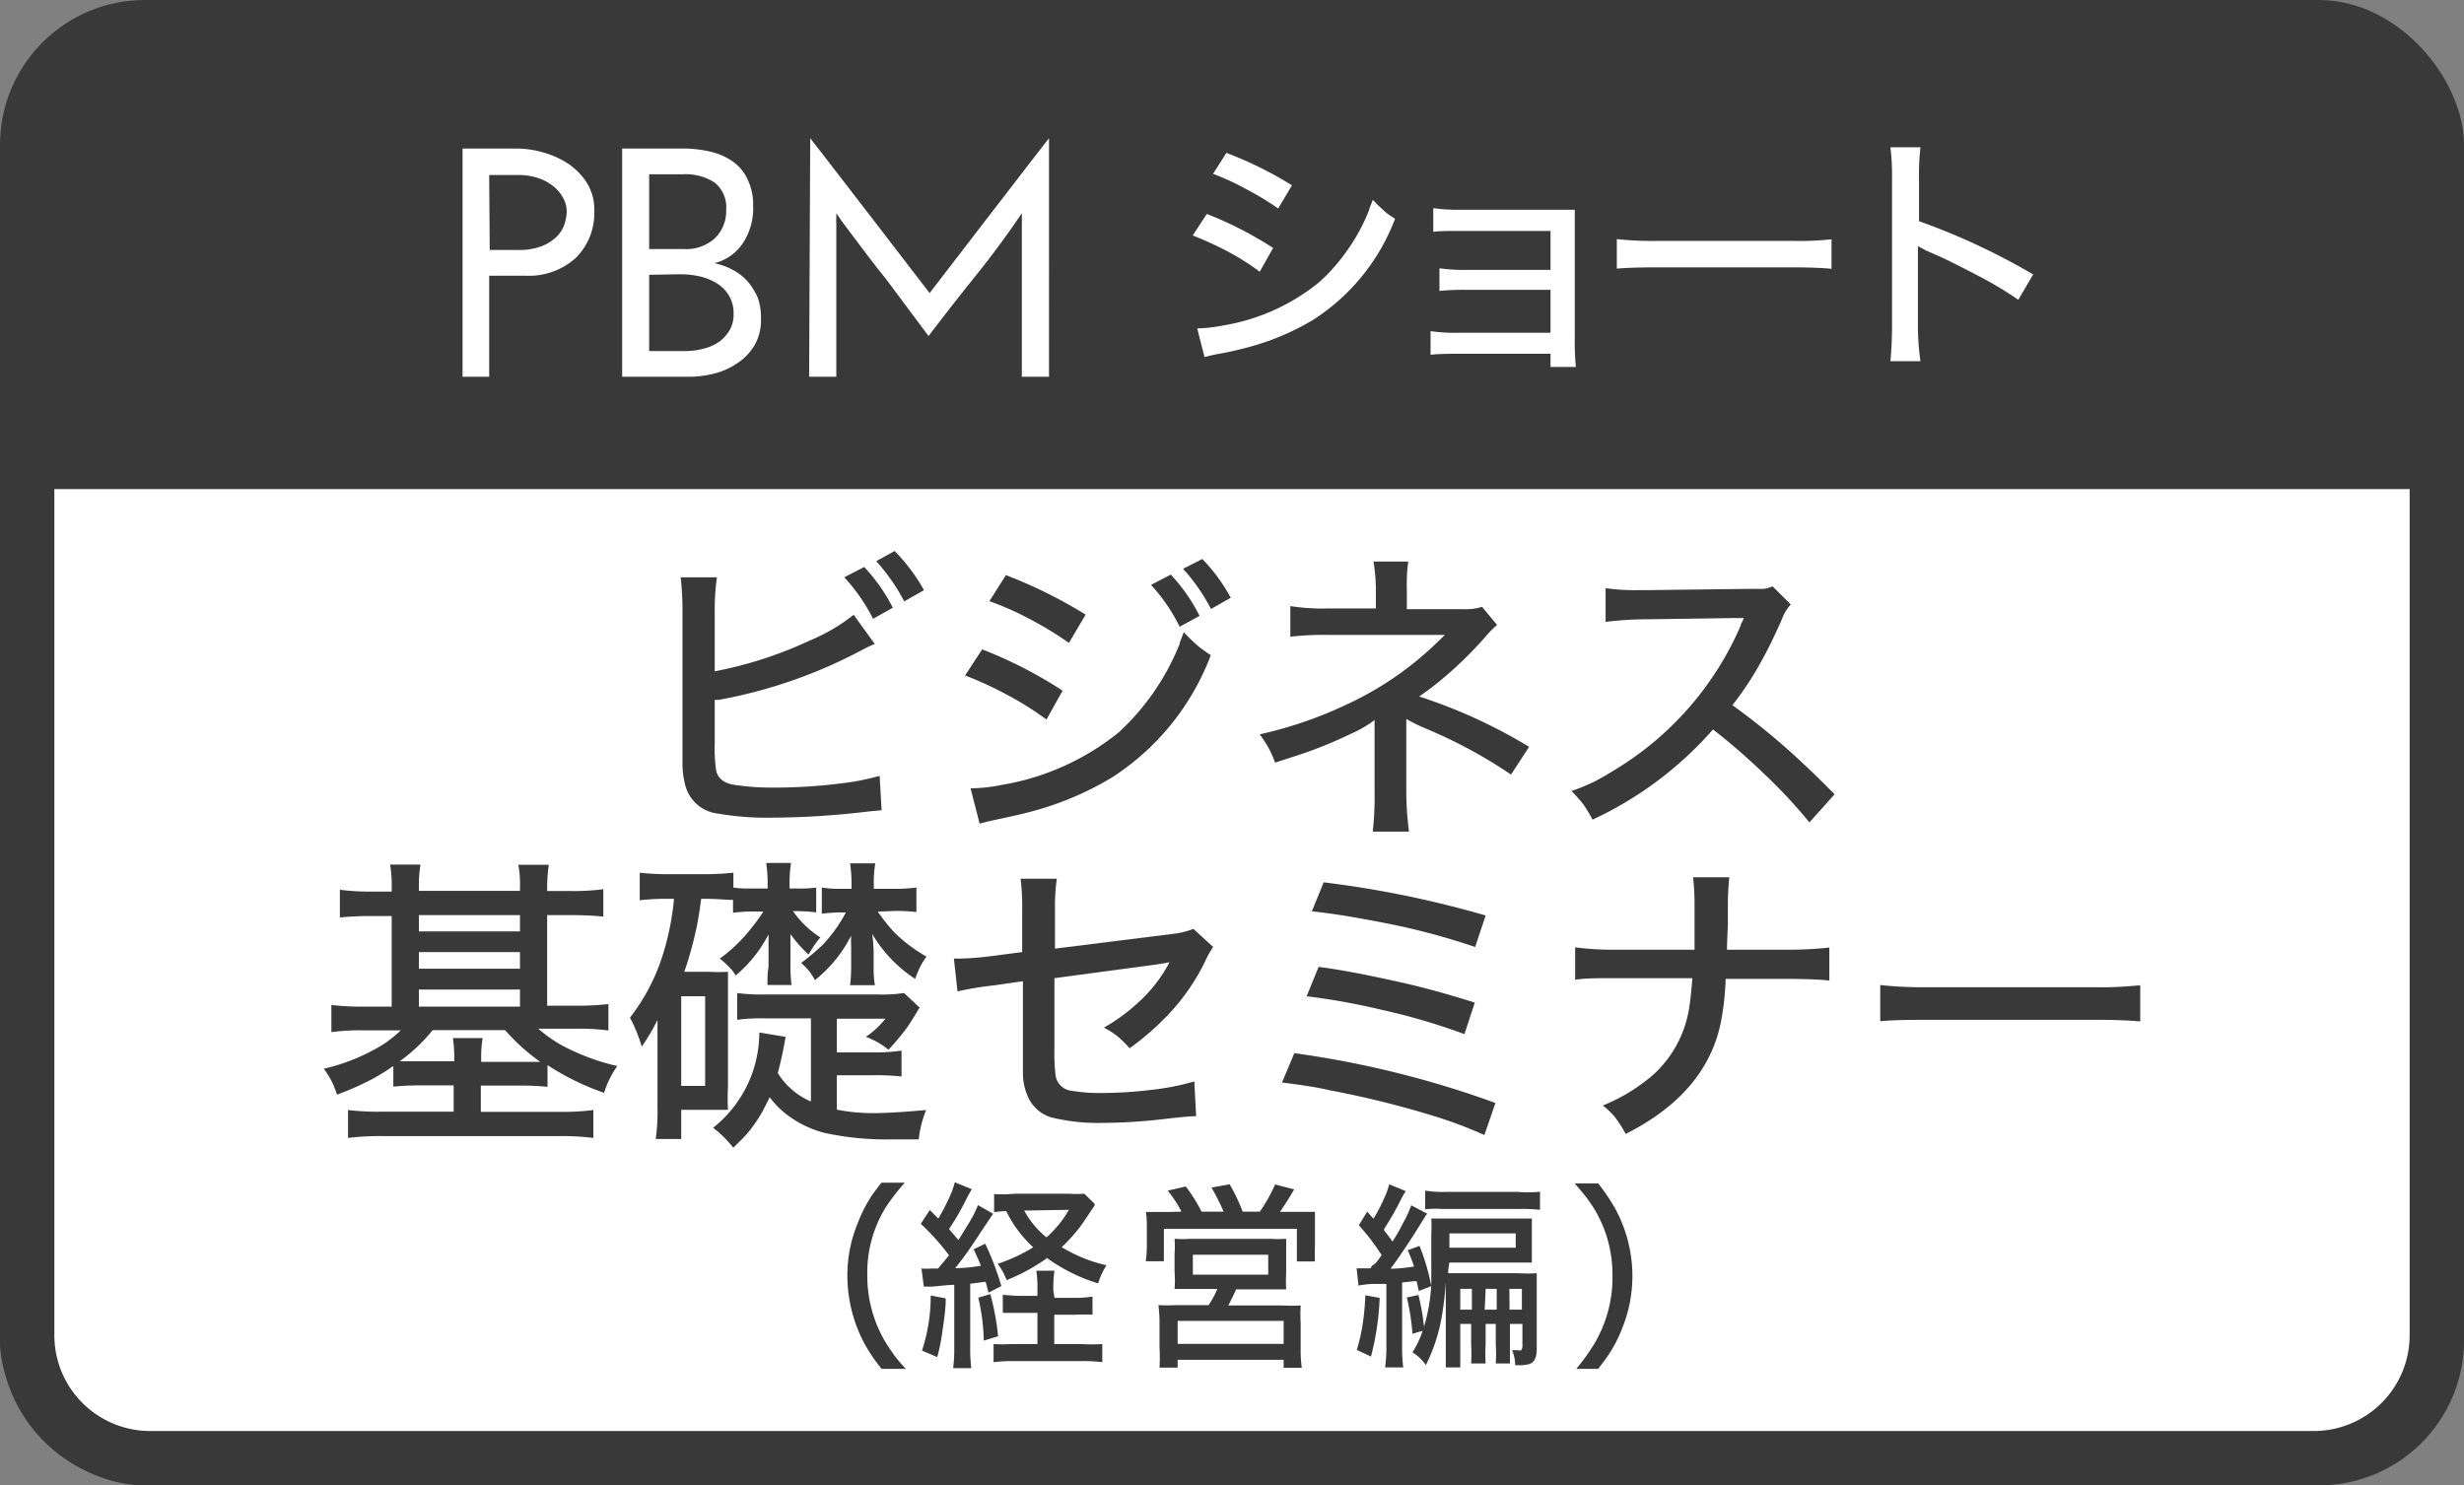 <svg id="レイヤー_1" data-name="レイヤー 1" xmlns="http://www.w3.org/2000/svg" viewBox="0 0 136 82"><rect x="0" y="0" width="136" height="82" fill="#808080" stroke="none"/><defs><style>.cls-1{fill:#393939;}.cls-2{fill:#fff;}</style></defs><title>introduction_inner_list_img6</title><rect class="cls-1" width="136" height="82" rx="8"/><path class="cls-2" d="M8.29,80.5A6.8,6.8,0,0,1,1.5,73.71V25.5h133V73.71a6.8,6.8,0,0,1-6.79,6.79Z"/><path class="cls-1" d="M133,27V73.71A5.29,5.29,0,0,1,127.71,79H8.29A5.29,5.29,0,0,1,3,73.71V27H133m3-3H0V73.71A8.29,8.29,0,0,0,8.29,82H127.71A8.29,8.29,0,0,0,136,73.71V24Z"/><path class="cls-1" d="M39.45,37.06a22.27,22.27,0,0,0,5.27-1.71,10.18,10.18,0,0,0,2.4-1.41l1.16,1.61a7.38,7.38,0,0,0-.77.37,27.11,27.11,0,0,1-7.86,2.72l-.2,0V41a8.41,8.41,0,0,0,.08,1.55c.1.43.44.69,1,.78a14.45,14.45,0,0,0,2.26.15,29.46,29.46,0,0,0,4-.28,12.55,12.55,0,0,0,1.76-.37l.11,1.9-.74.07a45.48,45.48,0,0,1-5.39.34,15.55,15.55,0,0,1-2.87-.22,2.11,2.11,0,0,1-1.82-1.51,4.7,4.7,0,0,1-.17-1.16c0-.26,0-.59,0-1V33.82a16.77,16.77,0,0,0-.1-1.95h2a13.18,13.18,0,0,0-.12,2Zm7.15-5.19,1.1-.57a9.88,9.88,0,0,1,1.58,2.25l-1.09.61A10.06,10.06,0,0,0,46.6,31.87Zm1.78-.9,1-.55A10.09,10.09,0,0,1,51,32.58l-1.09.62A10.73,10.73,0,0,0,48.38,31Z"/><path class="cls-1" d="M53.27,37.29l.94-1.44a23.78,23.78,0,0,1,4.44,2.28l-.89,1.59a17.53,17.53,0,0,0-2.15-1.35A19.53,19.53,0,0,0,53.27,37.29Zm.8,8.18-.5-1.95a8.9,8.9,0,0,0,1.73-.19,13.9,13.9,0,0,0,6.45-2.9,13.43,13.43,0,0,0,3.36-4.88c0-.1.11-.32.23-.65a9.37,9.37,0,0,0,.82.79c.16.13.38.29.67.48a13.84,13.84,0,0,1-5.47,6.76,17.11,17.11,0,0,1-4.66,1.93q-.62.16-1.44.33C54.68,45.31,54.28,45.41,54.07,45.47Zm.54-12.28.91-1.44a26.13,26.13,0,0,1,4.4,2.18L59,35.49a19.46,19.46,0,0,0-2.1-1.28A15.85,15.85,0,0,0,54.61,33.19Zm8.92-.9,1.09-.57A9.67,9.67,0,0,1,66.21,34l-1.1.6A9.64,9.64,0,0,0,63.53,32.29Zm1.77-.89,1.06-.54A9.52,9.52,0,0,1,67.93,33l-1.09.62A10.4,10.4,0,0,0,65.3,31.4Z"/><path class="cls-1" d="M77.77,45.91h-2a17.71,17.71,0,0,0,.1-2.21V40.57c0-.37,0-.64,0-.82a6.36,6.36,0,0,1-1.33.77,23.67,23.67,0,0,1-2.8,1.14l-1.36.44a6.42,6.42,0,0,0-.36-.81,7.54,7.54,0,0,0-.49-.75,22.58,22.58,0,0,0,4.74-1.62,18.06,18.06,0,0,0,5.08-3.48l.4-.39h-.16l-.9,0H73.22a16.11,16.11,0,0,0-2,.1V33.46a11.58,11.58,0,0,0,2.06.13h2.66V32.42A9.71,9.71,0,0,0,75.81,31h1.92a8.44,8.44,0,0,0-.08,1.46v1.17H80.8a2.85,2.85,0,0,0,1-.13l.83,1a6.29,6.29,0,0,0-.71.73,21.54,21.54,0,0,1-2.36,2.29,15.31,15.31,0,0,1-1.23.93,28.82,28.82,0,0,1,6.07,2.78l-1,1.53a26.87,26.87,0,0,0-4.68-2.53,9.85,9.85,0,0,1-1.1-.54c0,.07,0,.19,0,.34s0,.41,0,.62v3.11A17.51,17.51,0,0,0,77.77,45.91Z"/><path class="cls-1" d="M87.9,45.25a7.89,7.89,0,0,0-.51-.85,9.68,9.68,0,0,0-.65-.73A12.05,12.05,0,0,0,88,43.15c.3-.15.66-.36,1.08-.62a17.32,17.32,0,0,0,7-8c0-.11.08-.19.1-.24l.07-.17-.53,0-4.93.07c-.83,0-1.55.07-2.17.14l0-1.86a11,11,0,0,0,1.7.11h.51l5.66-.07.86,0a2.22,2.22,0,0,0,.49-.14l1,1a2.62,2.62,0,0,0-.51.87c-.41.92-.81,1.74-1.21,2.44a17.6,17.6,0,0,1-1.5,2.25,38.32,38.32,0,0,1,3.14,2.52c.81.73,1.65,1.53,2.5,2.4l-1.39,1.55a28.56,28.56,0,0,0-2.52-2.7,35.41,35.41,0,0,0-2.8-2.43A20.12,20.12,0,0,1,87.9,45.25Z"/><path class="cls-1" d="M21.62,49.22V49a6.69,6.69,0,0,0-.09-1.27h1.68A6.84,6.84,0,0,0,23.12,49v.18H28.7V49a6.09,6.09,0,0,0-.09-1.26h1.68A9.16,9.16,0,0,0,30.2,49v.19h1.3a12.65,12.65,0,0,0,1.8-.1V50.6c-.5-.05-1.1-.08-1.8-.08H30.2v5h1.57a14.76,14.76,0,0,0,1.81-.09v1.46a11.9,11.9,0,0,0-1.76-.1H29.71a7.48,7.48,0,0,0,1.93,1.23,12,12,0,0,0,2.43.83,5.38,5.38,0,0,0-.73,1.48,14.1,14.1,0,0,1-3.12-1.53V60a14.78,14.78,0,0,0-1.52-.07H26.54v1.45H30.9a12.84,12.84,0,0,0,1.85-.1v1.54a14.13,14.13,0,0,0-1.95-.1H21.21a14.46,14.46,0,0,0-2,.1V61.28a13.72,13.72,0,0,0,1.89.09h3.94V59.92H23.23a14.2,14.2,0,0,0-1.52.07V58.85a12,12,0,0,1-1.18.73,16.09,16.09,0,0,1-1.93.85A4.55,4.55,0,0,0,17.87,59a10.89,10.89,0,0,0,2.68-1,6.31,6.31,0,0,0,1.57-1.12H20.06a11.9,11.9,0,0,0-1.77.1V55.48a13.3,13.3,0,0,0,1.77.09h1.56v-5H20.56a17.69,17.69,0,0,0-1.8.08V49.12a12.65,12.65,0,0,0,1.8.1Zm.44,9.37q.51,0,1.17,0h1.84A7.49,7.49,0,0,0,25,57.31h1.64a6.34,6.34,0,0,0-.08,1.22v.09H28.7c.46,0,.84,0,1.12,0a10.93,10.93,0,0,1-1.94-1.75h-4A9.25,9.25,0,0,1,22.06,58.59Zm1.06-7.17H28.7v-.9H23.12Zm0,2.06H28.7v-.92H23.12Zm0,2.09H28.7v-.94H23.12Z"/><path class="cls-1" d="M42.13,50.32h-.61a7.87,7.87,0,0,0-1.06.07v-.71c-.4,0-.89-.06-1.5-.06H38.7c-.07.57-.15,1.06-.23,1.47a20.5,20.5,0,0,1-.7,2.56h1.41a9.54,9.54,0,0,0,1,0c0,.3,0,.73,0,1.28V60a12.45,12.45,0,0,0,0,1.27c-.24,0-.58,0-1,0H37.6v1.61H36.19a10.1,10.1,0,0,0,.1-1.68V57.85c0-.52,0-1,0-1.54a11.43,11.43,0,0,1-.87,1.47,8.42,8.42,0,0,0-.65-1.6,11,11,0,0,0,1.91-3.79,14.45,14.45,0,0,0,.52-2.77h-.38a12,12,0,0,0-1.51.08V48.18a14.75,14.75,0,0,0,1.65.08h1.84a15.75,15.75,0,0,0,1.68-.08V49a5.4,5.4,0,0,0,.89.05h1v-.17a7.82,7.82,0,0,0-.08-1.24h1.37a7.38,7.38,0,0,0-.08,1.24v.17H44A6.91,6.91,0,0,0,45.05,49v1.37a9.83,9.83,0,0,0-1-.07h-.28a5.24,5.24,0,0,0,1.51,1.45,5.44,5.44,0,0,0-.65.95,7.34,7.34,0,0,1-1-1.13c0,.1,0,.29,0,.56s0,.5,0,.59v.66a7.22,7.22,0,0,0,.06,1H42.36c0-.33,0-.68.06-1v-.65c0-.09,0-.27,0-.54s0-.44,0-.61a7.38,7.38,0,0,1-1.81,2.27,2.72,2.72,0,0,0-.41-.51,5,5,0,0,0-.47-.42,8.54,8.54,0,0,0,1.77-1.72A7.74,7.74,0,0,0,42.13,50.32ZM37.6,55v4.95h1.32V55Zm7.16,5.82v-4.6H42.18a9.24,9.24,0,0,0-1.49.08V54.82a9.56,9.56,0,0,0,1.49.08h6.21a8.31,8.31,0,0,0,1.51-.08l.86.81a1.74,1.74,0,0,0-.16.26c-.23.37-.41.66-.56.87a13.44,13.44,0,0,1-1,1.19,4.29,4.29,0,0,0-1.25-.71,4.9,4.9,0,0,0,1.08-1H46.19v1.86h2A10,10,0,0,0,49.76,58v1.43a12.65,12.65,0,0,0-1.57-.07h-2v1.9a10.3,10.3,0,0,0,2.1.19c.64,0,1.59-.06,2.83-.17a5.83,5.83,0,0,0-.41,1.62c-.65,0-1.14,0-1.46,0a16.05,16.05,0,0,1-3.75-.36,5.8,5.8,0,0,1-2.2-1.11,4.83,4.83,0,0,1-.82-.86c-.13.28-.27.55-.4.8a8.07,8.07,0,0,1-.83,1.2c-.11.13-.37.4-.78.79a6,6,0,0,0-1.11-1.1A6.72,6.72,0,0,0,41.91,57l1.45.24a20.74,20.74,0,0,1-.43,2A4,4,0,0,0,44.76,60.81Zm3.69-10.49a10.57,10.57,0,0,0,.87,1.1,8.3,8.3,0,0,0,1.82,1.38,4,4,0,0,0-.34.54,6.76,6.76,0,0,0-.29.69,7.6,7.6,0,0,1-2.37-2.48,8,8,0,0,1,.08,1.15v.68a5.54,5.54,0,0,0,.07,1H46.92a8.74,8.74,0,0,0,.06-1v-.62s0-.1,0-.23v-.31a5.11,5.11,0,0,1,0-.58,7.47,7.47,0,0,1-2,2.46,3.78,3.78,0,0,0-.34-.53,5.42,5.42,0,0,0-.42-.42,12.75,12.75,0,0,0,1.19-1,8.19,8.19,0,0,0,1.28-1.79h-.33a9.84,9.84,0,0,0-1,.07V49a6.67,6.67,0,0,0,1,.07H47v-.17a7.64,7.64,0,0,0-.08-1.24h1.39a6.64,6.64,0,0,0-.08,1.24v.17h1.1A10.2,10.2,0,0,0,50.58,49v1.35a9.46,9.46,0,0,0-1.21-.06Z"/><path class="cls-1" d="M56.42,52.56V50.21a12.34,12.34,0,0,0-.09-1.7h2a10.94,10.94,0,0,0-.1,1.68v2.18l6.47-.81a4.53,4.53,0,0,0,1.17-.28l1.09,1a4.89,4.89,0,0,0-.44.78,11.51,11.51,0,0,1-2,2.91,15,15,0,0,1-2.17,1.9,6.94,6.94,0,0,0-.68-.67,4.85,4.85,0,0,0-.74-.47,10.09,10.09,0,0,0,1.91-1.4,7.88,7.88,0,0,0,1.71-2.21q-.44.09-.9.15L58.2,54v3.86a10.25,10.25,0,0,0,.07,1.56,1,1,0,0,0,.89.8,9.25,9.25,0,0,0,1.69.12,22.88,22.88,0,0,0,2.83-.19,13.07,13.07,0,0,0,2.24-.45l.1,1.92c-.37,0-1,.07-1.8.16a29.54,29.54,0,0,1-3.37.21A10.76,10.76,0,0,1,58,61.68a2.07,2.07,0,0,1-1.2-1,3.2,3.2,0,0,1-.34-1.46c0-.19,0-.58,0-1.15V54.17l-1.61.23a17.82,17.82,0,0,0-2,.33l-.2-1.81H53a16.31,16.31,0,0,0,1.66-.13Z"/><path class="cls-1" d="M70.76,59.76l.68-1.62a54,54,0,0,1,11.1,2.75l-.61,1.77a24.23,24.23,0,0,0-2.63-1,53,53,0,0,0-5.85-1.46C72.59,60,71.69,59.88,70.76,59.76ZM72.12,55l.66-1.62c1.21.15,2.75.45,4.62.87,1.16.26,2.51.63,4,1.1l-.57,1.74a34.67,34.67,0,0,0-4.56-1.34A36.91,36.91,0,0,0,72.12,55Zm.28-4.67.66-1.62A56.75,56.75,0,0,1,82,50.54l-.58,1.74A37.79,37.79,0,0,0,76.66,51C75,50.67,73.58,50.43,72.4,50.31Z"/><path class="cls-1" d="M95.32,52.43h3.37a20.81,20.81,0,0,0,2.28-.12v1.82q-.73-.08-2.25-.09H95.25A15.87,15.87,0,0,1,95,56.35c-.51,2.65-2.27,4.74-5.27,6.25a6.79,6.79,0,0,0-.65-1,4.94,4.94,0,0,0-.61-.57,10,10,0,0,0,2.76-1.68,6.27,6.27,0,0,0,2-3.69c.07-.42.13-1,.18-1.66H89.21c-1,0-1.79,0-2.27.09V52.3a16.63,16.63,0,0,0,2.3.13h4.29c0-.76,0-1.22,0-1.39V50a13.32,13.32,0,0,0-.08-1.57h2a14.11,14.11,0,0,0-.08,1.56l0,1.1C95.33,51.83,95.32,52.29,95.32,52.43Z"/><path class="cls-1" d="M103.78,56.38v-2a21.86,21.86,0,0,0,2.62.12h9.19a20.27,20.27,0,0,0,2.54-.11v2c-.59-.06-1.44-.09-2.56-.09h-9.15C105.17,56.3,104.29,56.32,103.78,56.38Z"/><path class="cls-1" d="M50,75.57H48.66a9.86,9.86,0,0,1-.89-1.29,8,8,0,0,1-1-3.86,7.55,7.55,0,0,1,.55-2.84A8,8,0,0,1,48.12,66c.11-.16.29-.4.53-.71h1.29a11.72,11.72,0,0,0-1.07,1.39,6.88,6.88,0,0,0-1,3.69,7.19,7.19,0,0,0,.6,2.94,7,7,0,0,0,.78,1.35Q49.46,75,50,75.57Z"/><path class="cls-1" d="M52.38,69.3c-.16-.22-.32-.42-.49-.62a13.55,13.55,0,0,0-1.07-1.12l.5-.76.47.47c.21-.35.38-.67.53-1a4.72,4.72,0,0,0,.38-1l.94.38c-.07.11-.21.36-.41.76a13.38,13.38,0,0,1-.85,1.44l.52.61c.33-.53.57-.92.71-1.16a6.53,6.53,0,0,0,.37-.77l.84.48c-.08.09-.3.44-.68,1-.53.82-1,1.49-1.42,2,.6,0,1.08-.08,1.42-.13-.09-.24-.22-.54-.4-.91l.64-.31A15.85,15.85,0,0,1,55.27,71l-.71.36c-.06-.24-.11-.44-.16-.6l-.85.11v3.52a8.68,8.68,0,0,0,.06,1.14h-1a8.47,8.47,0,0,0,.06-1.14V70.93c-.37,0-.79.07-1.26.1l-.42,0-.13-1a4,4,0,0,0,.57,0h.35Zm-1,2.22.82.16c0,.57-.09,1.17-.18,1.78a10.47,10.47,0,0,1-.29,1.46l-.84-.36A9.63,9.63,0,0,0,51.37,71.52Zm2.58.13.7-.21a14,14,0,0,1,.43,2.33l-.79.24A11.39,11.39,0,0,0,54,71.65Zm4.24,0H59.3a6.38,6.38,0,0,0,1-.07v1a10.24,10.24,0,0,0-1,0H58.19V74.2h1.5a10,10,0,0,0,1.15,0v1a8.81,8.81,0,0,0-1.16-.06H56a9,9,0,0,0-1.16.06v-1a9.48,9.48,0,0,0,1,0h1.42V72.48h-.85c-.4,0-.76,0-1.06,0v-1a10.15,10.15,0,0,0,1.07.06h.84v-.3a6.42,6.42,0,0,0-.06-1.09h1a6.84,6.84,0,0,0-.06,1.09Zm-.43-2.18a10.68,10.68,0,0,1-2.21,1.2,3.75,3.75,0,0,0-.49-.9,9.14,9.14,0,0,0,1.43-.61c.18-.09.35-.19.53-.3a6.66,6.66,0,0,1-1.49-2,5.35,5.35,0,0,0-.67.06v-1A7,7,0,0,0,56,65.9h3a5.6,5.6,0,0,0,.85,0l.57.56,0,.09-.18.26c-.29.44-.5.75-.64.94a9.4,9.4,0,0,1-1,1.1,8.18,8.18,0,0,0,2.47,1,4.36,4.36,0,0,0-.46,1A9.63,9.63,0,0,1,57.76,69.43Zm-1.24-2.64a4.89,4.89,0,0,0,1.23,1.48A6.08,6.08,0,0,0,59,66.79Z"/><path class="cls-1" d="M65.21,66.89a6.22,6.22,0,0,0-.76-1.16l1-.23a9.1,9.1,0,0,1,.87,1.39h1.22c-.06-.14-.16-.36-.31-.66s-.24-.46-.36-.67l1-.18a10.32,10.32,0,0,1,.72,1.51h.94a5.43,5.43,0,0,0,.33-.5,9,9,0,0,0,.52-1l1.05.27c-.2.36-.46.77-.78,1.24h.74c.5,0,.9,0,1.19,0,0,.22,0,.54,0,1v.89a7.34,7.34,0,0,0,0,.85h-1v-1.8H64.24v1.79h-1a6.56,6.56,0,0,0,.06-.82v-.9c0-.36,0-.68-.05-1,.32,0,.71,0,1.19,0Zm2,4.27H66c-.5,0-.89,0-1.17,0a6,6,0,0,0,0-.94v-1a5.72,5.72,0,0,0,0-.83,7.86,7.86,0,0,0,.92,0h4.35a7.52,7.52,0,0,0,.89,0c0,.13,0,.41,0,.85v1a8.8,8.8,0,0,0,0,.94c-.3,0-.69,0-1.16,0h-1.6l-.16.34c-.13.27-.22.45-.28.55h3a9.06,9.06,0,0,0,1,0,8.92,8.92,0,0,0,0,1v1.37a7.55,7.55,0,0,0,.06,1.07h-1v-.44H65v.43h-1A9.08,9.08,0,0,0,64,74.42V73.05a8.42,8.42,0,0,0-.06-1,9.75,9.75,0,0,0,1,0h1.77A5.27,5.27,0,0,0,67.19,71.16ZM65,72.92v1.27h5.85V72.92Zm.84-3.65v1.1H70v-1.1Z"/><path class="cls-1" d="M75.36,71.51l.79.14a14.93,14.93,0,0,1-.48,3.24l-.78-.37a10.32,10.32,0,0,0,.3-1.27A14.24,14.24,0,0,0,75.36,71.51Zm.9-2.22A12.26,12.26,0,0,0,75,67.64l.46-.75.16.18.19.21a9,9,0,0,0,.58-1.11,4.47,4.47,0,0,0,.29-.79l.91.38a3.87,3.87,0,0,0-.25.43,16.33,16.33,0,0,1-.94,1.65l0,.09c.18.23.34.44.46.61.2-.31.39-.63.57-1a5.6,5.6,0,0,0,.46-1l.88.46c-.06.08-.17.26-.35.55-.67,1.08-1.23,1.91-1.67,2.49.51,0,.95-.07,1.3-.12-.09-.27-.21-.58-.35-.9l.65-.24A11.73,11.73,0,0,1,79,71l-.69.27-.12-.54-.14,0-.66.07v3.38a9.64,9.64,0,0,0,.06,1.31h-1a8.21,8.21,0,0,0,.07-1.31v-3.3h-.18l-.63,0a6.71,6.71,0,0,0-.73.09l-.1-.95.48,0h.28l.1-.16C75.92,69.79,76.08,69.55,76.26,69.29Zm3.67,1,1,0h2.89a8,8,0,0,0,1,0c0,.24,0,.61,0,1.11v3.09c0,.46-.14.73-.43.82a2.09,2.09,0,0,1-.58.06h-.18a2.14,2.14,0,0,0-.17-.83l.31,0a.44.44,0,0,0,.19,0s.07-.09.07-.2V73.09h-.69V74.2c0,.49,0,.85,0,1.07h-.78a9.21,9.21,0,0,0,0-1.07V73.09H82V74.2a8.88,8.88,0,0,0,0,1.07H81.2a9.21,9.21,0,0,0,0-1.07V73.09H80.6v1.4c0,.45,0,.79,0,1H79.8c0-.25,0-.59,0-1v-3.7a17.73,17.73,0,0,1-.24,2,9.58,9.58,0,0,1-.86,2.57,2.38,2.38,0,0,0-.74-.7,5.2,5.2,0,0,0,.56-1.19l-.56.16a12.29,12.29,0,0,0-.31-2l.64-.14a13.47,13.47,0,0,1,.31,1.75A9.87,9.87,0,0,0,79,70.89c0-.17,0-.88,0-2.13,0-.38,0-.6,0-.67a6.82,6.82,0,0,0,0-.82c.21,0,.55,0,1,0h3.55q.69,0,1,0c0,.17,0,.47,0,.88v.66c0,.41,0,.7,0,.89-.1,0-.41,0-.92,0H80C79.94,70,79.93,70.19,79.93,70.32Zm-1.27-3.56v-1a6.28,6.28,0,0,0,1.14.07h4A6.14,6.14,0,0,0,85,65.79v1a8.37,8.37,0,0,0-1.06-.05H79.58A5.36,5.36,0,0,0,78.66,66.76ZM80,68.09v.79h3.66v-.79Zm1.24,4.21V71.15H80.6V72.3Zm.71,0h.66V71.15H82Zm1.37,0H84V71.15h-.69Z"/><path class="cls-1" d="M87,75.57A11,11,0,0,0,88,74.18a7.14,7.14,0,0,0,1-3.77,7,7,0,0,0-.58-2.85,6.88,6.88,0,0,0-.79-1.36q-.22-.3-.72-.87h1.3a11,11,0,0,1,.89,1.3,7.8,7.8,0,0,1,1,3.79,7.67,7.67,0,0,1-.56,2.9,7.33,7.33,0,0,1-.81,1.55c-.11.16-.28.39-.52.7Z"/><path class="cls-2" d="M25.53,20.8V8.2h3a5.35,5.35,0,0,1,1.36.19,5,5,0,0,1,1.4.6,3.67,3.67,0,0,1,1.08,1.07,2.72,2.72,0,0,1,.43,1.56,3.49,3.49,0,0,1-1,2.6,3.85,3.85,0,0,1-2.81,1H27V20.8Zm1.5-7h1.56a3.49,3.49,0,0,0,1.31-.21,2.46,2.46,0,0,0,.82-.52,1.71,1.71,0,0,0,.43-.68,2.38,2.38,0,0,0,.13-.72,1.5,1.5,0,0,0-.21-.76,2,2,0,0,0-.56-.65,2.57,2.57,0,0,0-.84-.44,3.4,3.4,0,0,0-1.06-.16H27Z"/><path class="cls-2" d="M34.34,20.8V8.2h3.29a6.72,6.72,0,0,1,1.61.18,3.45,3.45,0,0,1,1.24.56,2.48,2.48,0,0,1,.8,1,3.18,3.18,0,0,1,.29,1.43,3.53,3.53,0,0,1-.53,2,2.67,2.67,0,0,1-1.61,1.16,3.62,3.62,0,0,1,1,.36,2.88,2.88,0,0,1,.83.64,3.56,3.56,0,0,1,.57.92A3.13,3.13,0,0,1,42,17.56,2.78,2.78,0,0,1,41.68,19a3,3,0,0,1-.91,1,4,4,0,0,1-1.3.61A5.58,5.58,0,0,1,38,20.8ZM35.83,9.62v4.13h1.94a2.34,2.34,0,0,0,1.69-.6,2.07,2.07,0,0,0,.62-1.56,1.73,1.73,0,0,0-.65-1.52,2.91,2.91,0,0,0-1.69-.45Zm0,5.55v4.21h2a3.85,3.85,0,0,0,1-.13,2.59,2.59,0,0,0,.86-.38,2.08,2.08,0,0,0,.58-.64,1.72,1.72,0,0,0,.22-.9,1.89,1.89,0,0,0-.25-1,2,2,0,0,0-.66-.68,3.26,3.26,0,0,0-.95-.39,5,5,0,0,0-1.09-.12Z"/><path class="cls-2" d="M44.72,7.63c1.11,1.42,2.2,2.85,3.3,4.27l3.29,4.28L54.6,11.9c1.1-1.42,2.19-2.85,3.3-4.27V20.8H56.4V12.34a2.58,2.58,0,0,0,0-.29l0-.28q-1.18,1.75-2.52,3.42c-.89,1.11-1.77,2.23-2.63,3.36L48.9,15.4c-.81-1-1.61-2.09-2.41-3.15l-.33-.48,0,.28a1.36,1.36,0,0,0,0,.29V20.8h-1.5Z"/><path class="cls-2" d="M65.83,13l.78-1.19a20.33,20.33,0,0,1,3.66,1.88L69.53,15a14,14,0,0,0-1.77-1.12A18.3,18.3,0,0,0,65.83,13Zm.66,6.74-.41-1.61a8.65,8.65,0,0,0,1.42-.16,11.29,11.29,0,0,0,5.31-2.39,10.08,10.08,0,0,0,1.6-1.83,10.18,10.18,0,0,0,1.17-2.19c0-.08.1-.26.19-.53.26.27.49.49.67.65s.32.24.56.4a11.44,11.44,0,0,1-4.51,5.57,13.89,13.89,0,0,1-3.83,1.58c-.34.09-.74.18-1.19.27A9.92,9.92,0,0,0,66.49,19.71Zm.45-10.12.75-1.18a21,21,0,0,1,3.62,1.79l-.76,1.28a16,16,0,0,0-1.73-1.05A14.45,14.45,0,0,0,66.94,9.59Z"/><path class="cls-2" d="M85.58,19.53H80.43q-1.14,0-1.47.06V18.28a9.1,9.1,0,0,0,1.48.09h5.14V16H80.92a14.3,14.3,0,0,0-1.47.06V14.81a9.57,9.57,0,0,0,1.47.09h4.66V12.75h-5c-.66,0-1.15,0-1.47.05V11.49a9.39,9.39,0,0,0,1.47.09h5c.6,0,1,0,1.34,0,0,.36,0,.79,0,1.31v5.7a14.78,14.78,0,0,0,.06,1.67H85.58Z"/><path class="cls-2" d="M89.24,14.83V13.2a17.84,17.84,0,0,0,2.16.1H99a16.36,16.36,0,0,0,2.09-.09v1.63c-.48-.05-1.19-.08-2.11-.08H91.41C90.39,14.76,89.66,14.79,89.24,14.83Z"/><path class="cls-2" d="M106,19.94h-1.66c.05-.49.08-1.08.09-1.79V9.8a12.36,12.36,0,0,0-.09-1.67H106a13.14,13.14,0,0,0-.08,1.71v2.37a37.07,37.07,0,0,1,6.3,2.94l-.82,1.4a19.68,19.68,0,0,0-1.72-1.06c-.6-.33-1.31-.69-2.13-1.1-.54-.26-1-.45-1.24-.56l-.45-.24c0,.14,0,.32,0,.55s0,.52,0,.7v3.31A13.65,13.65,0,0,0,106,19.94Z"/></svg>